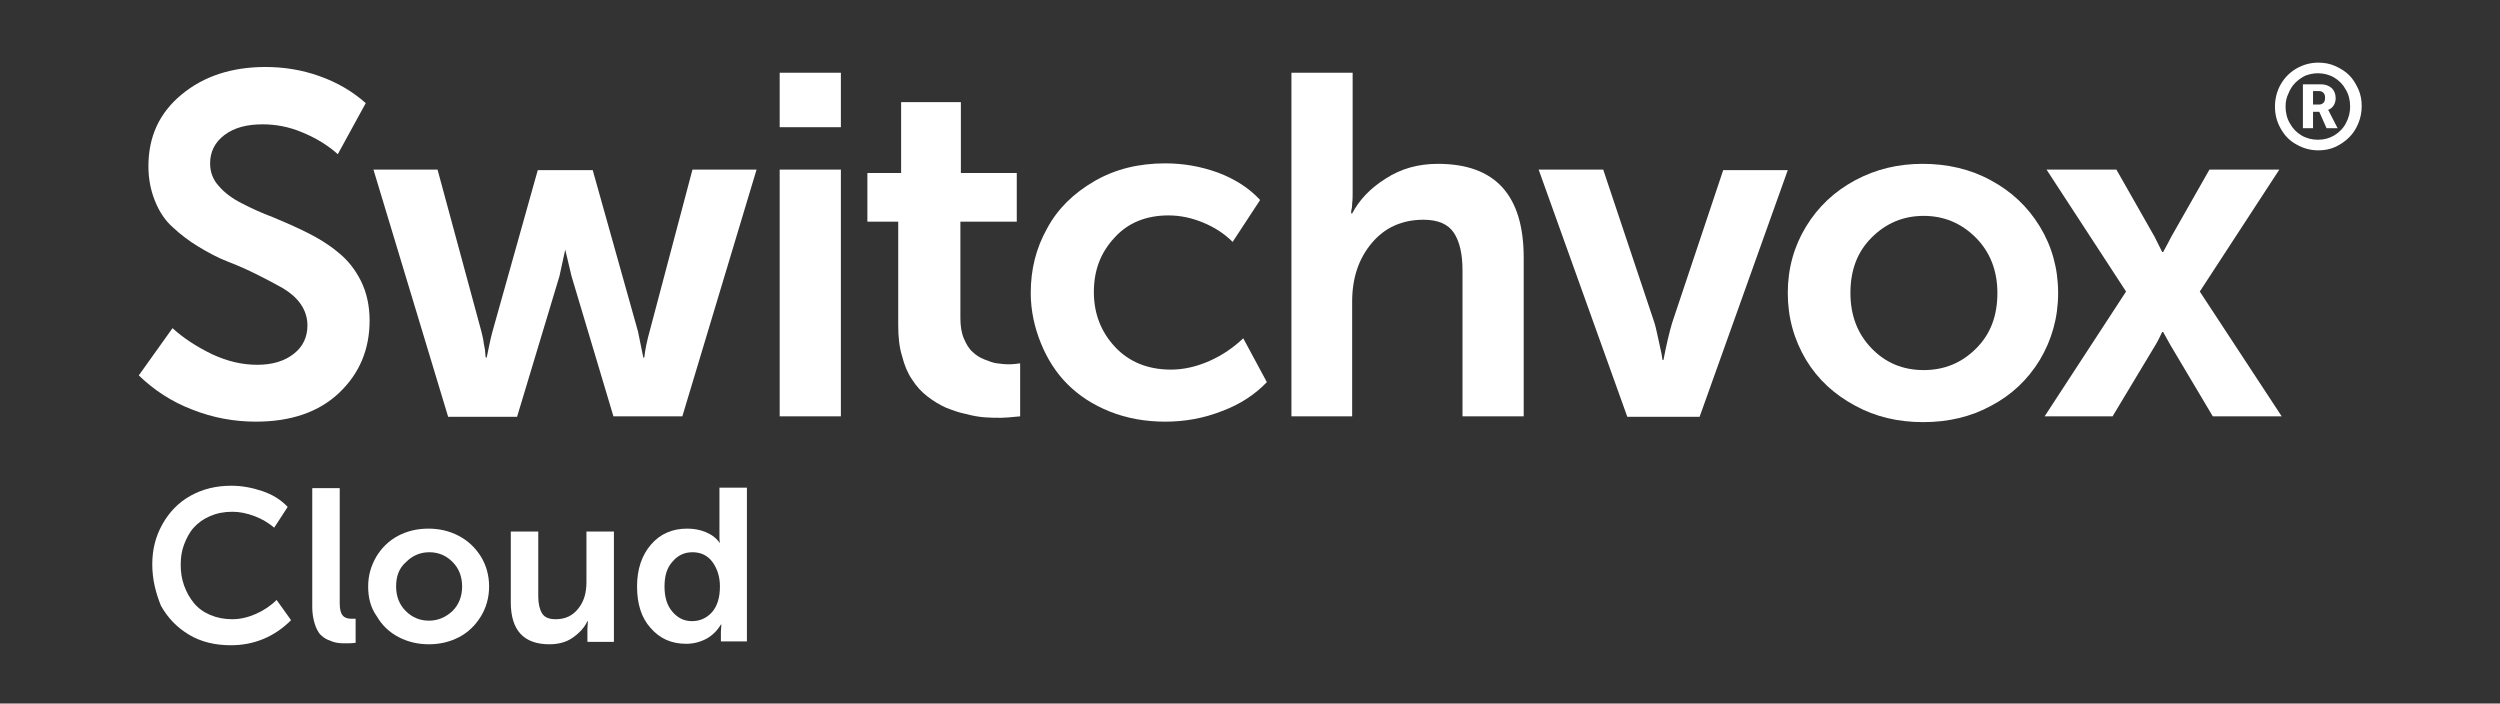 <svg xmlns="http://www.w3.org/2000/svg" xmlns:xlink="http://www.w3.org/1999/xlink" id="Layer_1" x="0px" y="0px" viewBox="0 0 518.8 146" style="enable-background:new 0 0 518.8 146;" xml:space="preserve"><rect x="0" y="0" width="518.8" height="146" fill="#333333" stroke="none"/><style type="text/css">	.st0{fill:#FFFFFF;}</style><g>	<g>		<path class="st0" d="M28.8,77.9l7-9.8c2.3,2.1,5.1,3.9,8.2,5.4c3.2,1.5,6.3,2.2,9.4,2.2c3.2,0,5.7-0.8,7.6-2.3   c1.9-1.5,2.8-3.5,2.8-5.9c0-1.6-0.5-3.1-1.4-4.4c-0.9-1.3-2.2-2.4-3.7-3.3c-1.6-0.9-3.3-1.8-5.3-2.8c-2-1-4-1.9-6.1-2.7   c-2.1-0.8-4.1-1.9-6.1-3.1c-2-1.2-3.8-2.6-5.3-4c-1.6-1.4-2.8-3.2-3.7-5.4c-0.9-2.2-1.4-4.6-1.4-7.3c0-6.2,2.3-11.1,6.9-14.9   c4.6-3.8,10.4-5.7,17.4-5.7c3.8,0,7.6,0.6,11.2,1.9c3.7,1.3,6.9,3.2,9.6,5.6L70.1,32c-2-1.8-4.4-3.3-7.3-4.5   c-2.8-1.2-5.6-1.7-8.3-1.7c-3.3,0-5.9,0.7-7.9,2.2c-2,1.5-3,3.5-3,5.9c0,1.8,0.6,3.4,1.8,4.7c1.2,1.4,2.8,2.6,4.8,3.6   c1.9,1,4.1,2,6.5,2.9c2.4,1,4.7,2,7.1,3.2c2.4,1.2,4.5,2.5,6.4,4.1c1.9,1.5,3.5,3.5,4.7,5.9c1.2,2.4,1.8,5.2,1.8,8.2   c0,6-2.1,11-6.3,15c-4.2,4-10,6-17.3,6c-4.5,0-8.9-0.8-13.2-2.5C35.7,83.4,32,81,28.8,77.9z"></path>		<path class="st0" d="M77.5,35.2h13.3l9.1,33.6c0.2,0.8,0.4,1.6,0.5,2.5c0.2,0.9,0.3,1.6,0.3,2.1l0.1,0.8h0.2   c0.4-1.8,0.7-3.6,1.2-5.4l9.4-33.5h11.4l9.4,33.5l1.1,5.4h0.2c0.2-1.8,0.6-3.6,1.1-5.4l8.9-33.6H157l-15.4,51.2h-14.3l-8.7-29.1   l-1.3-5.5l0,0c-0.4,1.9-0.8,3.7-1.2,5.5l-8.8,29.2H93L77.5,35.2z"></path>		<path class="st0" d="M161.8,26.4V15.1h12.7v11.3H161.8z M161.8,86.4V35.2h12.7v51.2H161.8z"></path>		<path class="st0" d="M180,46V35.9h7V21.2h12.4v14.7H211V46h-11.7v20c0,1.6,0.2,3,0.7,4.2c0.5,1.2,1.1,2.2,1.8,2.8   c0.7,0.7,1.5,1.2,2.5,1.6c1,0.4,1.8,0.7,2.6,0.8c0.8,0.1,1.6,0.2,2.4,0.2c0.9,0,1.7-0.1,2.4-0.2v11c-2,0.2-3.3,0.3-3.9,0.3   c-1.2,0-2.3,0-3.5-0.1s-2.4-0.3-3.9-0.7c-1.5-0.3-2.8-0.8-4.1-1.3c-1.3-0.6-2.5-1.3-3.8-2.3c-1.3-1-2.3-2.1-3.2-3.5   c-0.9-1.3-1.6-2.9-2.1-4.9c-0.6-1.9-0.8-4.1-0.8-6.4V46H180z"></path>		<path class="st0" d="M213.9,60.8c0-4.9,1.1-9.3,3.4-13.4c2.2-4.1,5.5-7.3,9.8-9.8c4.3-2.5,9.2-3.7,14.7-3.7   c3.7,0,7.3,0.6,10.9,1.9c3.5,1.3,6.5,3.2,8.8,5.7l-5.7,8.7c-1.7-1.7-3.7-3-6.1-4c-2.4-1-4.8-1.5-7.2-1.5c-4.6,0-8.4,1.5-11.2,4.6   c-2.9,3.1-4.3,6.8-4.3,11.3s1.5,8.3,4.4,11.4c2.9,3.1,6.8,4.7,11.6,4.7c2.6,0,5.3-0.6,8-1.8c2.7-1.2,5-2.8,7-4.7l4.9,9.1   c-2.4,2.5-5.5,4.6-9.3,6c-3.8,1.5-7.7,2.2-11.8,2.2c-4.1,0-8-0.7-11.5-2.1c-3.5-1.4-6.4-3.3-8.8-5.7c-2.4-2.4-4.2-5.3-5.5-8.5   S213.9,64.5,213.9,60.8z"></path>		<path class="st0" d="M268,86.4V15.1h12.7V40c0,0.8,0,1.5-0.1,2.2c0,0.7-0.1,1.3-0.2,1.6l0,0.5h0.2c1.4-2.7,3.7-5.2,6.9-7.2   c3.2-2.1,6.8-3.1,10.9-3.1c11.9,0,17.8,6.5,17.8,19.5v32.9h-12.7V56.1c0-3.4-0.6-6-1.8-7.8c-1.2-1.8-3.3-2.7-6.3-2.7   c-4.4,0-8,1.6-10.7,4.8c-2.7,3.2-4.1,7.2-4.1,12.2v23.8H268z"></path>		<path class="st0" d="M319.3,35.2h13.4l10.6,31.7c0.3,0.9,0.5,2,0.8,3.3c0.3,1.3,0.5,2.3,0.7,3.2l0.2,1.3h0.2   c0.6-3.1,1.2-5.7,1.8-7.7l10.6-31.7h13.4l-18.3,51.2h-15L319.3,35.2z"></path>		<path class="st0" d="M371,60.8c0-5.1,1.3-9.7,3.8-13.8c2.5-4.1,5.9-7.3,10.2-9.6c4.3-2.3,8.9-3.4,14-3.4c5.1,0,9.9,1.1,14.1,3.4   c4.3,2.3,7.7,5.5,10.2,9.6c2.5,4.1,3.8,8.7,3.8,13.8c0,5.1-1.3,9.7-3.8,13.9c-2.5,4.1-5.9,7.3-10.1,9.5c-4.2,2.3-8.9,3.4-14.1,3.4   c-5.2,0-9.9-1.1-14.1-3.4c-4.3-2.3-7.7-5.4-10.2-9.5C372.3,70.5,371,65.9,371,60.8z M384,60.8c0,4.7,1.5,8.5,4.4,11.5   c2.9,3,6.5,4.5,10.8,4.5c4.3,0,7.9-1.5,10.9-4.5c3-3,4.4-6.8,4.4-11.5c0-4.6-1.5-8.5-4.5-11.5c-3-3-6.6-4.5-10.8-4.5   c-4.2,0-7.8,1.5-10.8,4.5C385.4,52.3,384,56.1,384,60.8z"></path>		<path class="st0" d="M424.3,86.4l16.9-25.9l-16.5-25.3h14.5l7.9,13.9l1.6,3.2h0.2c0.7-1.3,1.3-2.4,1.7-3.2l7.9-13.9H473   l-16.5,25.3l17,25.9h-14.3l-8.8-14.8l-1.5-2.7h-0.2c-0.5,1-0.9,1.9-1.4,2.7l-8.9,14.8H424.3z"></path>		<path class="st0" d="M473.3,26.7c-0.8-1.4-1.2-2.9-1.2-4.6c0-1.6,0.4-3.2,1.2-4.6c0.8-1.4,1.9-2.5,3.3-3.3   c1.4-0.8,2.9-1.2,4.5-1.2c1.2,0,2.4,0.2,3.5,0.7c1.1,0.5,2.1,1.1,2.9,1.9c0.8,0.8,1.4,1.8,1.9,2.9c0.5,1.1,0.7,2.3,0.7,3.5   c0,1.2-0.2,2.4-0.7,3.6s-1.1,2.1-1.9,2.9c-0.8,0.8-1.8,1.5-2.9,2c-1.1,0.5-2.3,0.7-3.5,0.7c-1.6,0-3.1-0.4-4.5-1.2   C475.1,29.2,474.1,28.1,473.3,26.7z M474.3,22.1c0,1.3,0.3,2.5,0.9,3.5c0.6,1.1,1.4,1.9,2.4,2.5c1,0.6,2.2,0.9,3.4,0.9   c1.3,0,2.4-0.3,3.4-0.9c1-0.6,1.9-1.5,2.4-2.5c0.6-1.1,0.9-2.2,0.9-3.5c0-1.3-0.3-2.5-0.9-3.5c-0.6-1.1-1.4-1.9-2.4-2.5   c-1-0.6-2.2-0.9-3.4-0.9c-0.9,0-1.8,0.2-2.6,0.5c-0.8,0.4-1.5,0.9-2.1,1.5c-0.6,0.6-1.1,1.4-1.4,2.2   C474.5,20.2,474.3,21.1,474.3,22.1z M477.9,26.6v-9.1h3.8c0.9,0,1.6,0.3,2.2,0.8c0.5,0.5,0.8,1.2,0.8,2.1c0,0.6-0.2,1.2-0.5,1.6   s-0.7,0.7-1.1,0.8v0c0.1,0.1,0.2,0.2,0.3,0.5l1.7,3.3h-2.3l-1.5-3.4H480v3.4H477.9z M480,21.7h1.2c0.4,0,0.7-0.1,1-0.4   c0.2-0.2,0.3-0.6,0.3-1c0-0.4-0.1-0.8-0.3-1c-0.2-0.2-0.5-0.4-0.9-0.4H480V21.7z"></path>	</g>	<g>		<path class="st0" d="M31.6,117.1c0-3.1,0.7-5.8,2.1-8.3c1.4-2.5,3.3-4.5,5.8-5.9c2.5-1.4,5.3-2.1,8.5-2.1c2.2,0,4.3,0.4,6.4,1.1   c2.1,0.7,3.9,1.8,5.3,3.3l-2.8,4.3c-1.2-1-2.5-1.8-4.1-2.4s-3.1-0.9-4.6-0.9c-1.7,0-3.2,0.3-4.6,0.9c-1.4,0.6-2.5,1.4-3.4,2.4   c-0.9,1-1.5,2.2-2,3.5c-0.5,1.3-0.7,2.7-0.7,4.2c0,1.5,0.2,2.9,0.7,4.3c0.5,1.4,1.2,2.6,2,3.6c0.9,1.1,2,1.9,3.4,2.5   c1.4,0.6,2.9,0.9,4.6,0.9c1.7,0,3.3-0.4,4.9-1.1c1.6-0.7,3.1-1.7,4.3-2.9l3,4.2c-3.4,3.4-7.6,5.2-12.5,5.2c-3.3,0-6.2-0.7-8.7-2.2   c-2.5-1.5-4.4-3.5-5.8-6C32.3,123,31.6,120.2,31.6,117.1z"></path>		<path class="st0" d="M64.8,126v-24.7h5.7v23.9c0,1.2,0.2,2,0.6,2.5c0.4,0.5,1,0.7,1.8,0.7c0.4,0,0.7,0,0.9,0v5   c-0.8,0.1-1.4,0.1-1.8,0.1c-0.7,0-1.4,0-2-0.1c-0.6-0.1-1.2-0.3-1.9-0.6c-0.7-0.3-1.2-0.7-1.7-1.2c-0.4-0.5-0.8-1.2-1.1-2.2   C65,128.4,64.8,127.3,64.8,126z"></path>		<path class="st0" d="M76.4,121.7c0-2.3,0.6-4.3,1.7-6.2c1.1-1.8,2.6-3.3,4.5-4.3c1.9-1,4-1.5,6.3-1.5c2.3,0,4.4,0.5,6.3,1.5   c1.9,1,3.4,2.4,4.6,4.3c1.1,1.8,1.7,3.9,1.7,6.2c0,2.3-0.6,4.4-1.7,6.2c-1.1,1.8-2.6,3.3-4.5,4.3c-1.9,1-4,1.5-6.3,1.5   s-4.4-0.5-6.3-1.5c-1.9-1-3.4-2.4-4.5-4.3C76.9,126.1,76.4,124,76.4,121.7z M82.2,121.7c0,2.1,0.7,3.8,2,5.1c1.3,1.3,2.9,2,4.8,2   c1.9,0,3.5-0.7,4.9-2c1.3-1.3,2-3,2-5.1c0-2.1-0.7-3.8-2-5.1c-1.3-1.3-2.9-2-4.8-2c-1.9,0-3.5,0.7-4.8,2   C82.8,117.9,82.2,119.6,82.2,121.7z"></path>		<path class="st0" d="M106,125v-14.7h5.7v13.5c0,1.5,0.3,2.7,0.8,3.5c0.5,0.8,1.4,1.2,2.8,1.2c2,0,3.5-0.7,4.7-2.2   c1.2-1.5,1.7-3.3,1.7-5.5v-10.5h5.7v22.9h-5.5v-2.7l0.1-1.6h-0.1c-0.6,1.3-1.6,2.4-3,3.4c-1.4,1-3.1,1.4-4.9,1.4   C108.7,133.7,106,130.8,106,125z"></path>		<path class="st0" d="M132.2,121.7c0-3.6,1-6.5,2.9-8.7c1.9-2.2,4.4-3.3,7.5-3.3c1.3,0,2.6,0.2,3.8,0.7c1.2,0.5,2.2,1.2,2.9,2.2   h0.1c-0.1-0.4-0.1-0.8-0.1-1.3v-10.1h5.7v31.9h-5.4v-2l0.1-1.5h-0.1c-0.7,1.2-1.7,2.2-2.9,2.9c-1.3,0.7-2.7,1.1-4.3,1.1   c-3.1,0-5.5-1.1-7.4-3.3C133.1,128.2,132.2,125.3,132.2,121.7z M137.9,121.7c0,2.2,0.5,3.9,1.6,5.2c1.1,1.3,2.4,2,4.1,2   c1.6,0,3-0.6,4.1-1.8c1.1-1.2,1.7-3,1.7-5.4c0-1.9-0.5-3.6-1.5-5c-1-1.4-2.4-2.1-4.2-2.1c-1.6,0-3,0.6-4.1,1.9   C138.4,117.8,137.9,119.5,137.9,121.7z"></path>	</g></g></svg>
